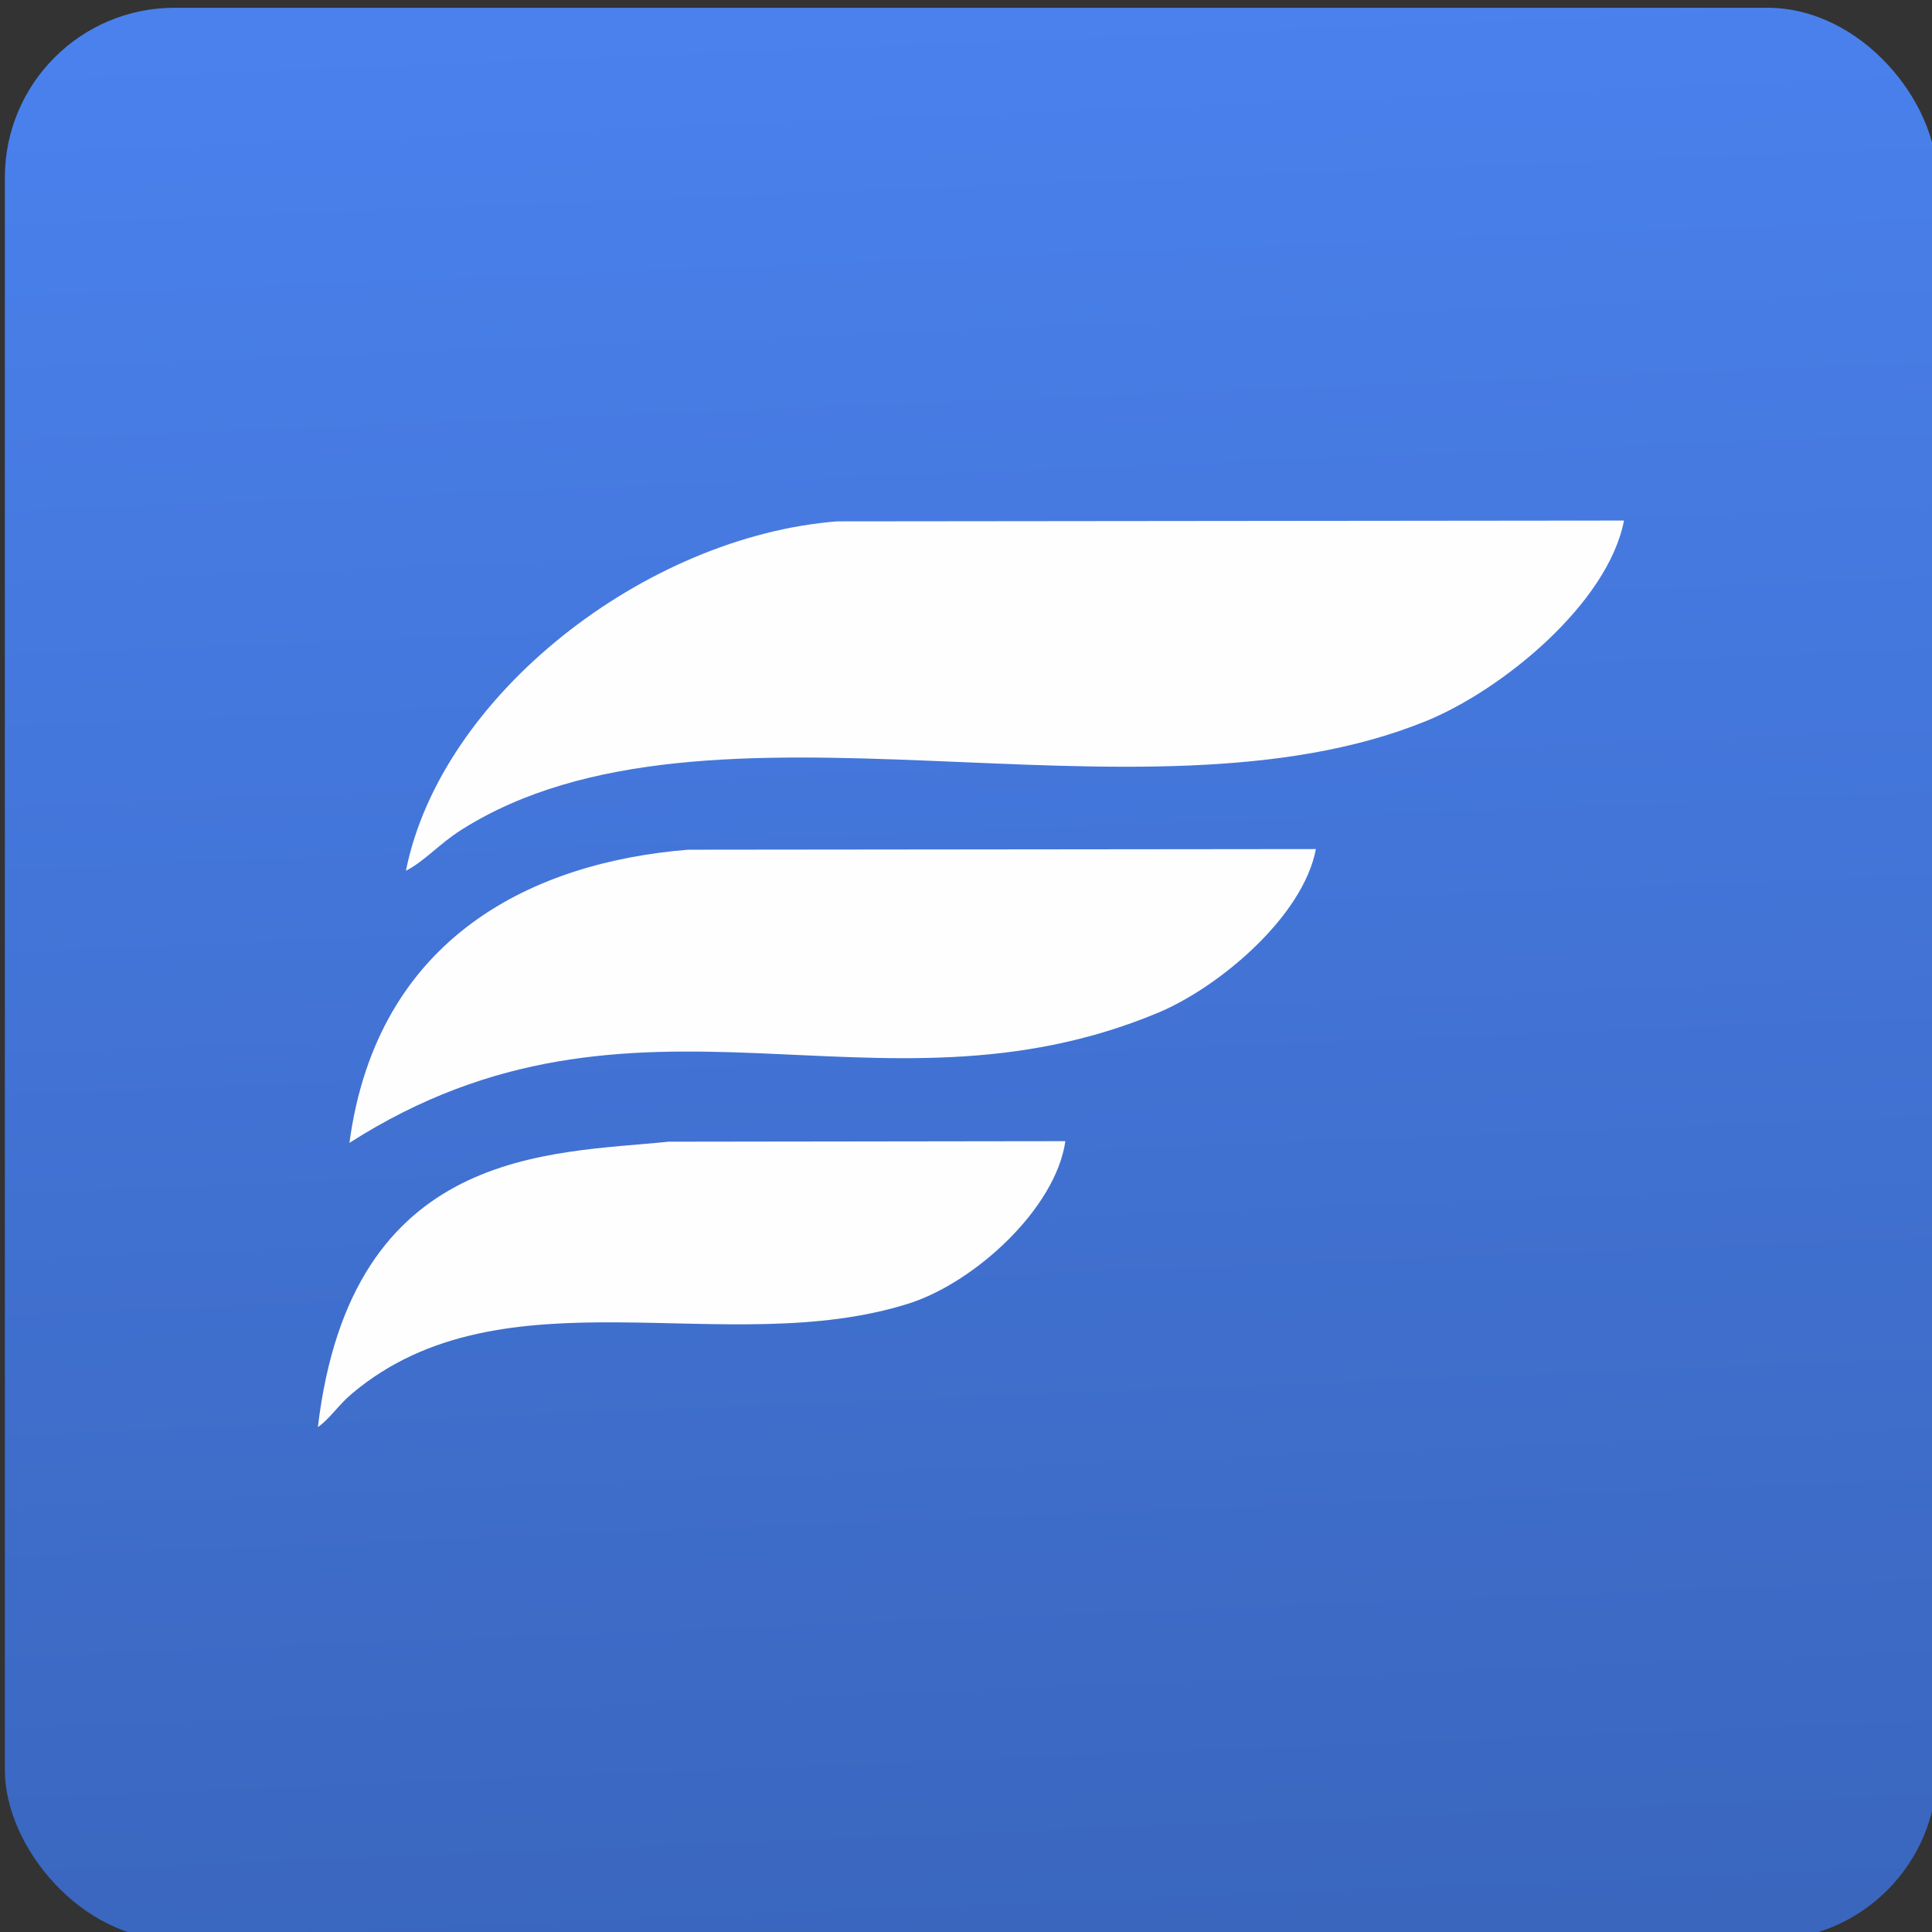 <?xml version="1.0" encoding="UTF-8"?>
<!DOCTYPE svg PUBLIC "-//W3C//DTD SVG 1.1//EN" "http://www.w3.org/Graphics/SVG/1.1/DTD/svg11.dtd">
<!-- Creator: CorelDRAW 2021.5 -->
<svg xmlns="http://www.w3.org/2000/svg" xml:space="preserve" width="1.416in" height="1.416in" version="1.1" style="shape-rendering:geometricPrecision; text-rendering:geometricPrecision; image-rendering:optimizeQuality; fill-rule:evenodd; clip-rule:evenodd"
viewBox="0 0 1416 1416"
 xmlns:xlink="http://www.w3.org/1999/xlink"
 xmlns:xodm="http://www.corel.com/coreldraw/odm/2003">
 <rect x="0" y="0" width="1416" height="1416" fill="#333333" stroke="none"/>
 <defs>
  <style type="text/css">
   <![CDATA[
    .fil1 {fill:#FEFEFE}
    .fil0 {fill:url(#id0)}
   ]]>
  </style>
  <linearGradient id="id0" gradientUnits="userSpaceOnUse" x1="683.17" y1="6.26" x2="740.06" y2="1421.23">
   <stop offset="0" style="stop-opacity:1; stop-color:#4A81ED"/>
   <stop offset="1" style="stop-opacity:1; stop-color:#3A66BE"/>
  </linearGradient>
 </defs>
 <g id="Layer_x0020_1">
  <g id="_2172756074672">
   <rect class="fil0" x="3.56" y="5.69" width="1416.11" height="1416.11" rx="124.39" ry="124.39"/>
   <g>
    <path class="fil1" d="M232.98 1045.95c8.59,-5.91 14.85,-16.01 24.99,-24.55 111.26,-93.66 274.92,-23.52 408.48,-66.16 48.02,-15.43 107.2,-69.33 114.38,-118.86l-290.87 0.39c-86.33,8.99 -232.54,3.21 -256.98,209.17z"/>
    <path class="fil1" d="M256.1 837.63c210.98,-134.82 385.32,-8.84 592.67,-95.37 44.54,-18.59 106.34,-70.43 115.67,-119.96l-459.98 0.47c-112.22,8.99 -227.88,62.77 -248.35,214.85z"/>
    <path class="fil1" d="M297.53 638.19c14,-7.24 24.19,-19.6 40.72,-30.06 181.3,-114.7 495.9,6.38 706.99,-79.68 55.85,-22.76 133.31,-86.26 145.01,-146.92l-576.65 0.59c-140.68,11.01 -290.41,127.39 -316.08,256.07z"/>
   </g>
  </g>
 </g>
</svg>
